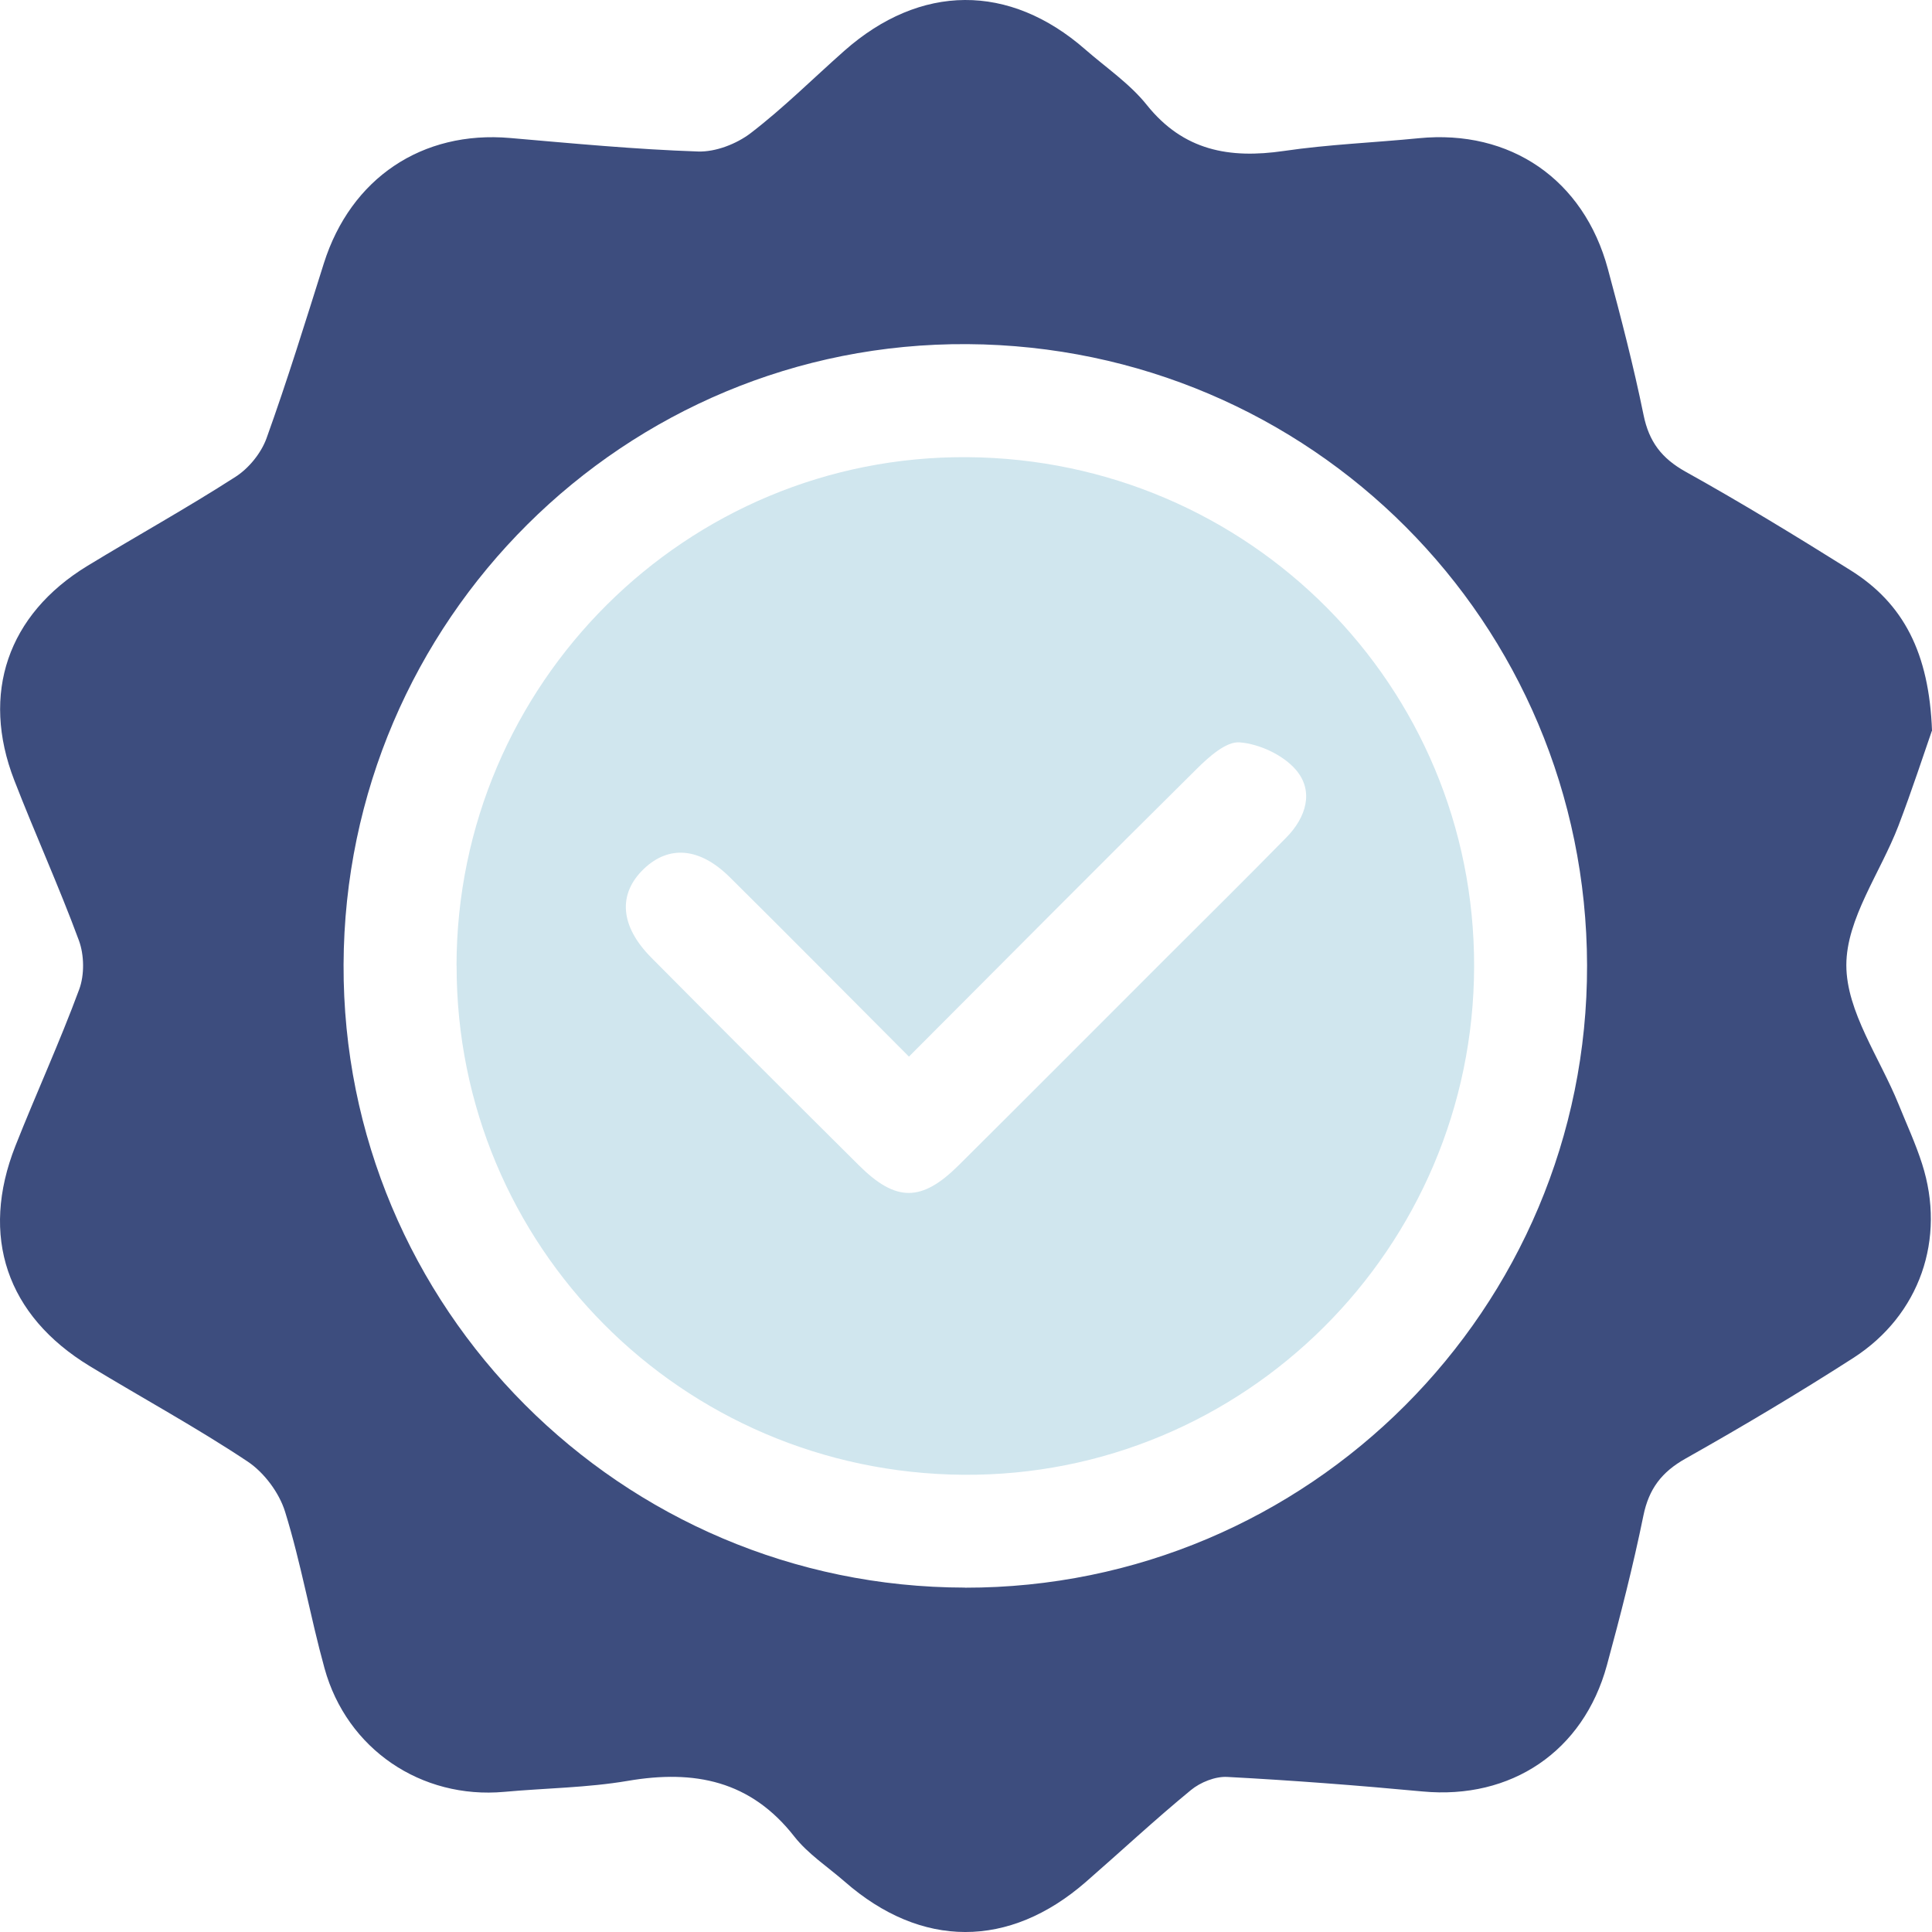 <?xml version="1.0" encoding="UTF-8"?>
<svg xmlns="http://www.w3.org/2000/svg" width="65" height="65" viewBox="0 0 65 65" fill="none">
  <path d="M64.993 24.595C64.732 25.344 64.331 26.577 63.869 27.787C63.265 29.358 62.118 30.911 62.118 32.471C62.118 34.032 63.245 35.593 63.877 37.156C64.146 37.821 64.448 38.473 64.666 39.155C65.476 41.678 64.593 44.245 62.352 45.687C60.507 46.872 58.619 47.996 56.709 49.072C55.907 49.523 55.475 50.087 55.29 50.993C54.945 52.683 54.516 54.36 54.062 56.027C53.27 58.93 50.837 60.551 47.863 60.272C45.675 60.067 43.483 59.899 41.291 59.783C40.887 59.76 40.385 59.963 40.065 60.227C38.857 61.219 37.713 62.287 36.533 63.315C33.95 65.566 30.996 65.561 28.421 63.307C27.847 62.807 27.185 62.376 26.723 61.787C25.251 59.904 23.363 59.534 21.128 59.914C19.758 60.148 18.352 60.158 16.964 60.285C14.172 60.536 11.671 58.851 10.919 56.131C10.437 54.385 10.128 52.591 9.592 50.863C9.394 50.221 8.887 49.541 8.326 49.168C6.606 48.024 4.784 47.034 3.018 45.961C0.224 44.263 -0.682 41.594 0.518 38.554C1.216 36.79 2.008 35.065 2.665 33.286C2.845 32.799 2.835 32.132 2.655 31.642C1.985 29.825 1.18 28.056 0.48 26.25C-0.652 23.331 0.262 20.675 2.934 19.043C4.591 18.033 6.293 17.092 7.925 16.041C8.372 15.755 8.788 15.242 8.968 14.742C9.666 12.801 10.275 10.827 10.896 8.858C11.802 5.995 14.203 4.384 17.164 4.643C19.268 4.825 21.374 5.026 23.483 5.097C24.074 5.117 24.782 4.843 25.261 4.475C26.365 3.628 27.357 2.638 28.403 1.712C30.966 -0.554 33.957 -0.572 36.515 1.666C37.215 2.278 38.012 2.816 38.583 3.531C39.816 5.072 41.364 5.346 43.194 5.079C44.696 4.858 46.221 4.8 47.736 4.65C50.811 4.348 53.283 6.036 54.095 9.048C54.534 10.674 54.958 12.309 55.295 13.958C55.478 14.861 55.902 15.419 56.711 15.871C58.591 16.917 60.431 18.041 62.255 19.183C64.037 20.297 64.905 21.959 65.001 24.595H64.993ZM32.465 53.416C44.026 53.429 53.42 44.03 53.395 32.474C53.369 20.939 44.11 11.654 32.549 11.578C21.019 11.502 11.602 20.867 11.559 32.454C11.516 43.997 20.897 53.401 32.465 53.413V53.416Z" fill="#3D4D7E"></path>
  <path d="M15.359 32.487C15.372 22.996 23.101 15.308 32.553 15.381C42.026 15.455 49.611 23.078 49.595 32.51C49.58 42.002 41.856 49.691 32.406 49.617C22.936 49.544 15.349 41.919 15.362 32.487H15.359ZM30.579 35.547C28.496 33.459 26.535 31.477 24.555 29.515C23.543 28.51 22.505 28.427 21.663 29.231C20.782 30.073 20.856 31.152 21.909 32.215C24.23 34.555 26.562 36.887 28.902 39.211C30.143 40.444 31.006 40.444 32.252 39.206C34.561 36.912 36.857 34.605 39.159 32.304C40.534 30.929 41.919 29.564 43.279 28.175C43.937 27.506 44.221 26.622 43.597 25.897C43.165 25.397 42.371 25.029 41.709 24.976C41.252 24.938 40.671 25.465 40.267 25.864C37.055 29.043 33.87 32.253 30.582 35.547H30.579Z" fill="#D0E6EE"></path>
</svg>

